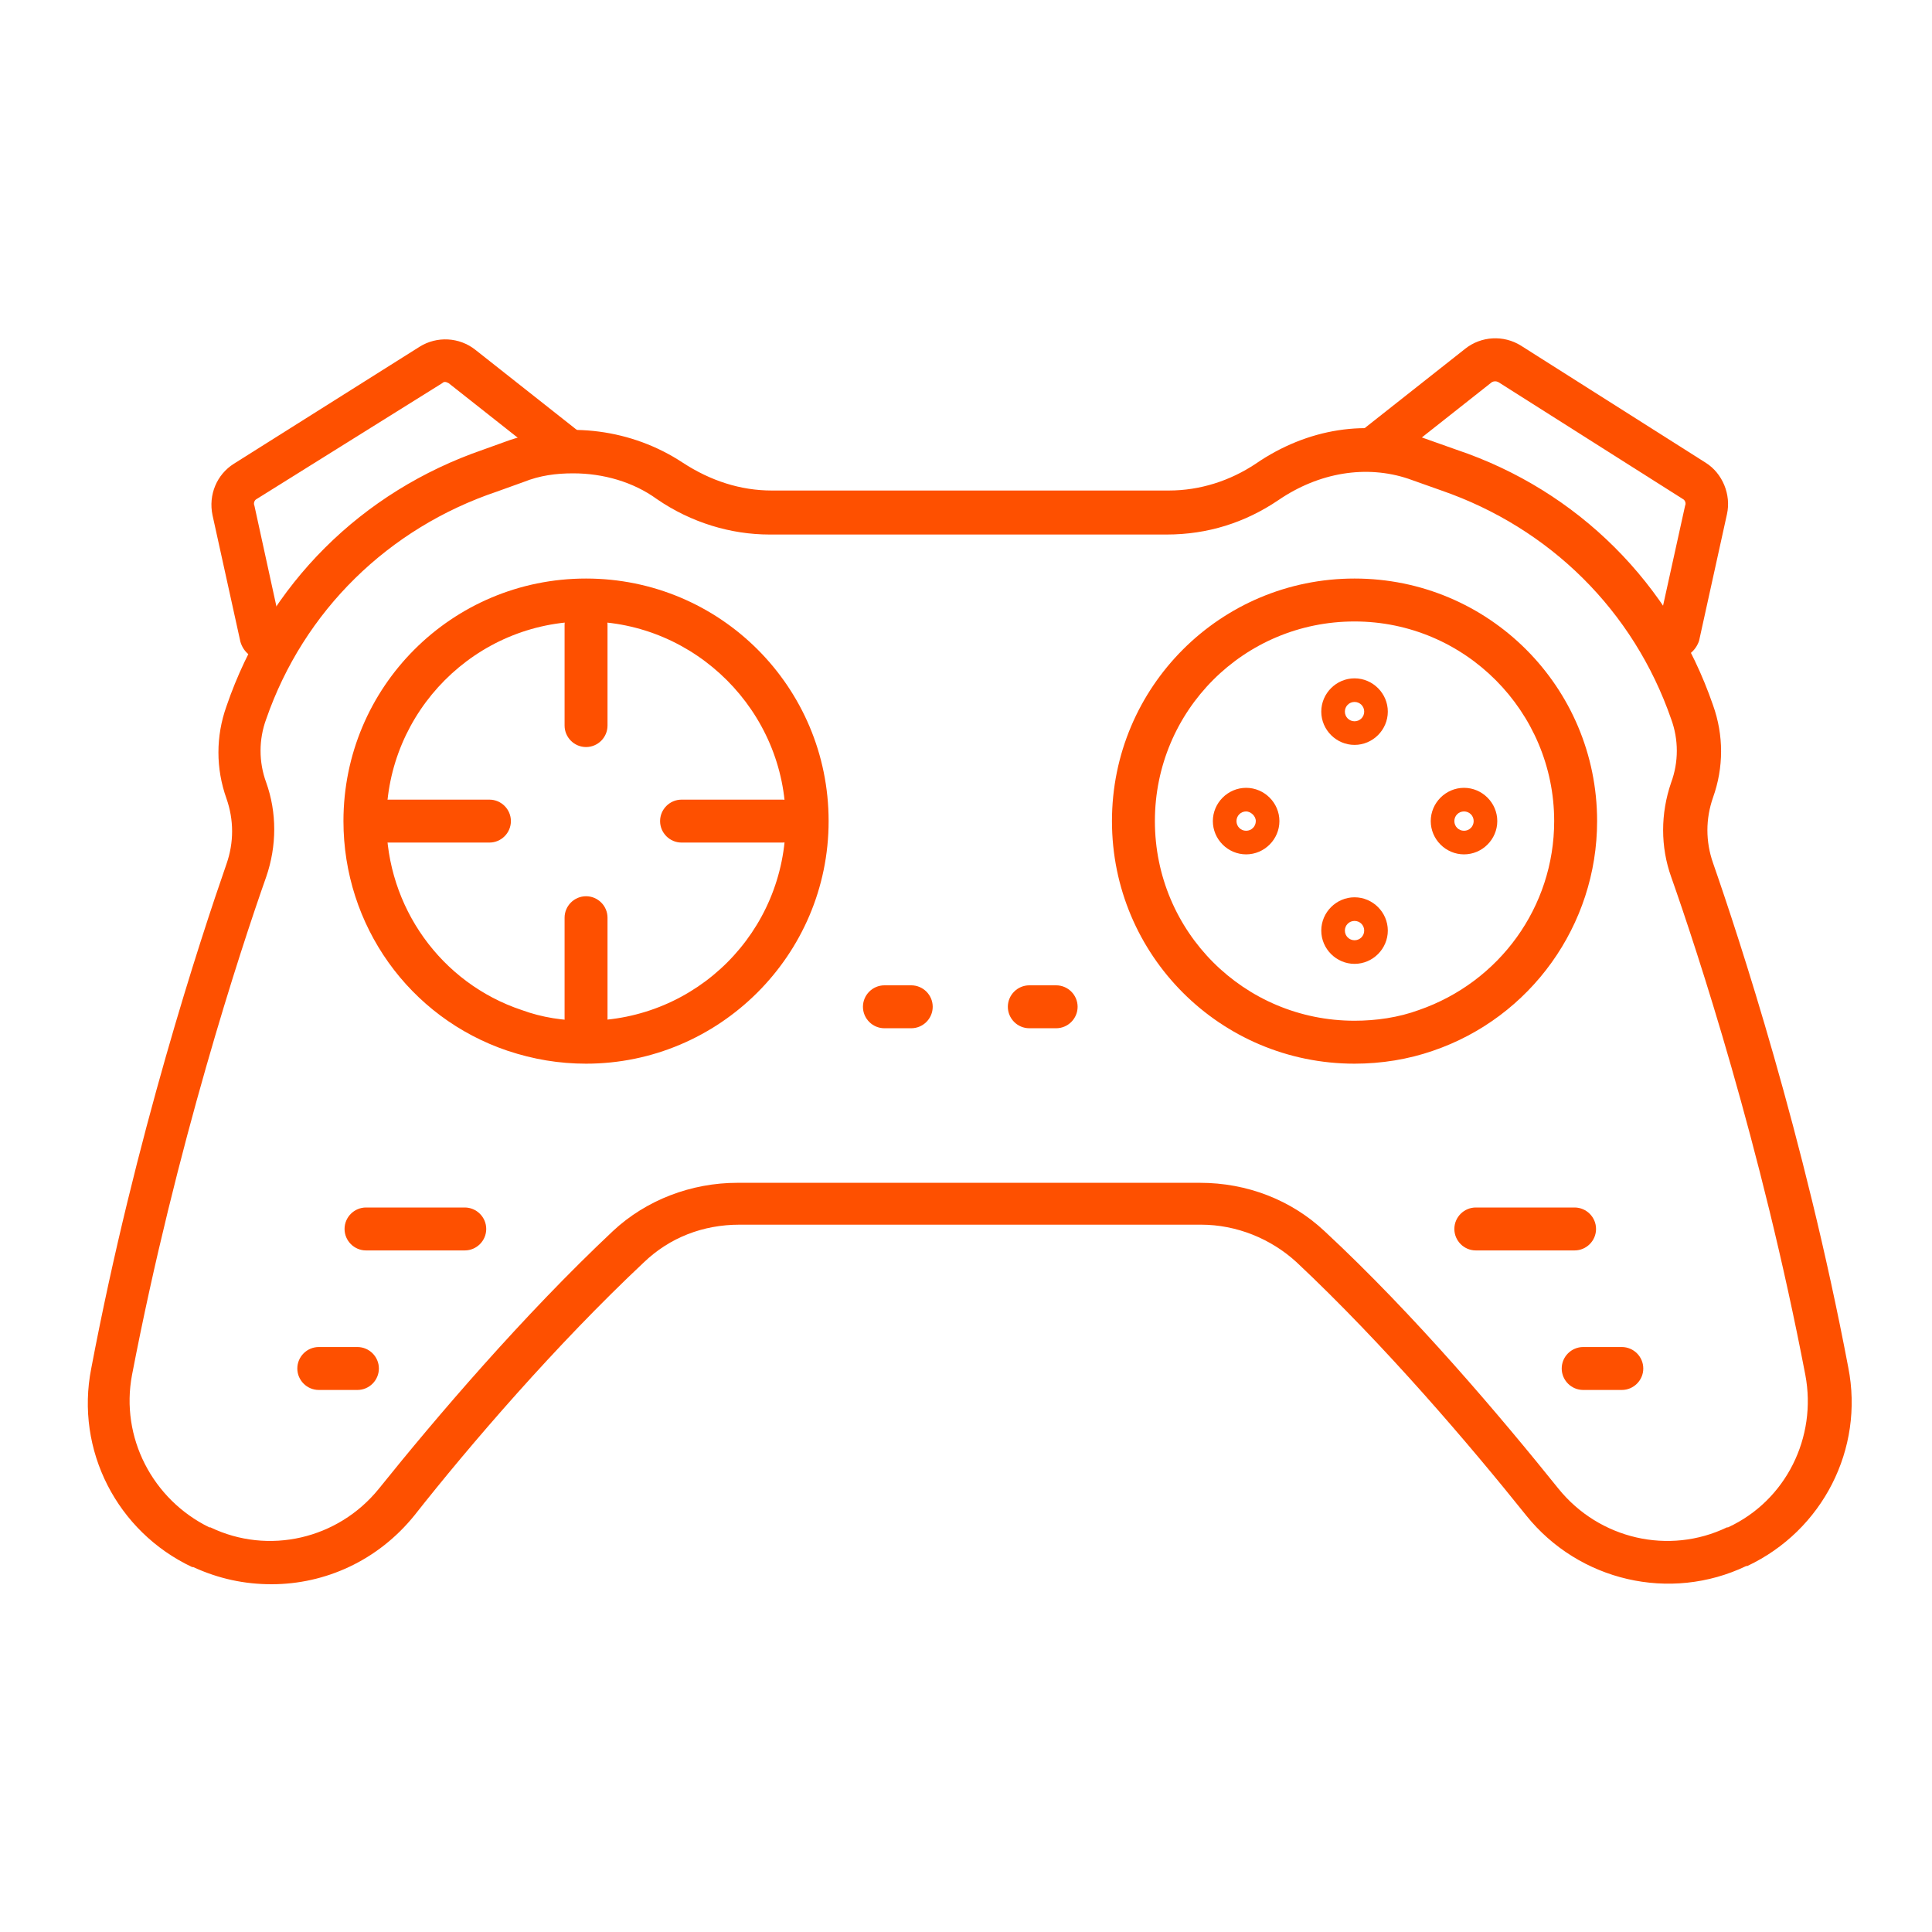 <?xml version="1.0" encoding="UTF-8"?>
<svg xmlns="http://www.w3.org/2000/svg" width="100" height="100" viewBox="0 0 100 100" fill="none">
  <path d="M30.333 55.056C28.944 55.056 27.611 54.833 26.277 54.389C21.166 52.667 17.777 47.889 17.777 42.5C17.777 35.556 23.389 29.945 30.333 29.945C37.277 29.945 42.889 35.556 42.889 42.5C42.889 49.444 37.222 55.056 30.333 55.056ZM30.333 32.167C24.611 32.167 20 36.833 20 42.5C20 46.944 22.833 50.889 27 52.278C28.055 52.667 29.166 52.833 30.333 52.833C36.055 52.833 40.666 48.222 40.666 42.5C40.666 36.833 36 32.167 30.333 32.167Z" fill="#FE5000"></path>
  <path d="M30.334 38.667C29.723 38.667 29.223 38.167 29.223 37.555V32.333C29.223 31.722 29.723 31.222 30.334 31.222C30.945 31.222 31.445 31.722 31.445 32.333V37.555C31.445 38.167 30.945 38.667 30.334 38.667Z" fill="#FE5000"></path>
  <path d="M25.333 43.611H20.111C19.5 43.611 19 43.111 19 42.5C19 41.889 19.5 41.389 20.111 41.389H25.333C25.944 41.389 26.444 41.889 26.444 42.5C26.444 43.111 25.944 43.611 25.333 43.611Z" fill="#FE5000"></path>
  <path d="M30.334 53.833C29.723 53.833 29.223 53.333 29.223 52.722V47.5C29.223 46.889 29.723 46.389 30.334 46.389C30.945 46.389 31.445 46.889 31.445 47.5V52.722C31.445 53.333 30.945 53.833 30.334 53.833Z" fill="#FE5000"></path>
  <path d="M40.499 43.611H35.277C34.666 43.611 34.166 43.111 34.166 42.5C34.166 41.889 34.666 41.389 35.277 41.389H40.499C41.111 41.389 41.611 41.889 41.611 42.5C41.611 43.111 41.166 43.611 40.499 43.611Z" fill="#FE5000"></path>
  <path d="M47.166 53.222H45.777C45.166 53.222 44.666 52.722 44.666 52.111C44.666 51.5 45.166 51 45.777 51H47.166C47.777 51 48.277 51.5 48.277 52.111C48.277 52.722 47.777 53.222 47.166 53.222Z" fill="#FE5000"></path>
  <path d="M14.055 82C12.667 82 11.333 81.722 10 81.111H9.944C6.055 79.278 3.889 75.055 4.722 70.833C7 58.833 10.389 48.556 11.722 44.722C12.111 43.611 12.111 42.444 11.722 41.333C11.167 39.778 11.167 38.111 11.722 36.556C13.889 30.222 18.722 25.444 25 23.278L26.389 22.778C29.389 21.778 32.722 22.222 35.333 23.944C36.778 24.889 38.333 25.389 39.944 25.389H60.5C62.111 25.389 63.666 24.889 65 24C67.666 22.167 70.833 21.667 73.666 22.667L75.389 23.278C81.666 25.389 86.5 30.222 88.666 36.5C89.222 38.056 89.222 39.722 88.666 41.278C88.278 42.389 88.278 43.556 88.666 44.667C90 48.5 93.389 58.778 95.666 70.778C96.5 75 94.333 79.222 90.444 81.055H90.389C86.444 82.944 81.722 81.833 79 78.444C76.111 74.833 71.666 69.611 67.111 65.333C65.778 64.111 64 63.389 62.166 63.389H38.278C36.389 63.389 34.667 64.055 33.333 65.333C28.778 69.611 24.333 74.778 21.444 78.444C19.555 80.778 16.833 82 14.055 82ZM29.667 24.5C28.778 24.5 27.944 24.611 27.111 24.944L25.722 25.444C20.111 27.333 15.722 31.611 13.778 37.222C13.389 38.278 13.389 39.444 13.778 40.5C14.333 42.056 14.333 43.778 13.778 45.389C12.444 49.167 9.111 59.333 6.833 71.167C6.222 74.389 7.889 77.611 10.833 79.055H10.889C13.889 80.5 17.5 79.667 19.611 77.055C22.555 73.389 27.055 68.111 31.722 63.722C33.444 62.111 35.778 61.222 38.167 61.222H62.111C64.555 61.222 66.833 62.111 68.555 63.722C73.222 68.055 77.722 73.389 80.666 77.055C82.778 79.667 86.389 80.5 89.389 79.055H89.444C92.444 77.667 94.055 74.389 93.444 71.167C91.166 59.278 87.833 49.167 86.5 45.389C85.944 43.833 85.944 42.111 86.5 40.5C86.889 39.444 86.889 38.278 86.5 37.222C84.555 31.611 80.222 27.333 74.611 25.389L72.889 24.778C70.722 24.055 68.278 24.444 66.166 25.889C64.444 27.055 62.5 27.667 60.389 27.667H39.833C37.833 27.667 35.778 27.055 34 25.833C32.778 24.944 31.222 24.5 29.667 24.5Z" fill="#FE5000"></path>
  <path d="M70.11 55.056C63.166 55.056 57.555 49.444 57.555 42.5C57.555 35.556 63.166 29.945 70.11 29.945C77.055 29.945 82.666 35.556 82.666 42.5C82.666 47.889 79.221 52.667 74.166 54.389C72.888 54.833 71.499 55.056 70.11 55.056ZM70.11 32.167C64.388 32.167 59.777 36.778 59.777 42.5C59.777 48.222 64.388 52.833 70.11 52.833C71.221 52.833 72.388 52.667 73.444 52.278C77.61 50.833 80.444 46.944 80.444 42.5C80.444 36.833 75.832 32.167 70.11 32.167Z" fill="#FE5000"></path>
  <path d="M81.5 64.722H76.388C75.777 64.722 75.277 64.222 75.277 63.611C75.277 63 75.777 62.5 76.388 62.5H81.5C82.111 62.5 82.611 63 82.611 63.611C82.611 64.222 82.111 64.722 81.5 64.722Z" fill="#FE5000"></path>
  <path d="M83.945 71.944H81.945C81.334 71.944 80.834 71.444 80.834 70.833C80.834 70.222 81.334 69.722 81.945 69.722H83.945C84.556 69.722 85.056 70.222 85.056 70.833C85.056 71.444 84.556 71.944 83.945 71.944Z" fill="#FE5000"></path>
  <path d="M54.666 53.222H53.277C52.666 53.222 52.166 52.722 52.166 52.111C52.166 51.5 52.666 51 53.277 51H54.666C55.277 51 55.777 51.5 55.777 52.111C55.777 52.722 55.277 53.222 54.666 53.222Z" fill="#FE5000"></path>
  <path d="M70.111 38.556C69.166 38.556 68.389 37.778 68.389 36.833C68.389 35.889 69.166 35.111 70.111 35.111C71.055 35.111 71.833 35.889 71.833 36.833C71.833 37.778 71.055 38.556 70.111 38.556ZM70.111 36.333C69.833 36.333 69.611 36.556 69.611 36.833C69.611 37.111 69.833 37.333 70.111 37.333C70.389 37.333 70.611 37.111 70.611 36.833C70.611 36.556 70.389 36.333 70.111 36.333Z" fill="#FE5000"></path>
  <path d="M64.5 44.222C63.555 44.222 62.777 43.444 62.777 42.5C62.777 41.556 63.555 40.778 64.5 40.778C65.444 40.778 66.222 41.556 66.222 42.5C66.222 43.444 65.444 44.222 64.5 44.222ZM64.5 42C64.222 42 64 42.222 64 42.5C64 42.778 64.222 43 64.5 43C64.777 43 65 42.778 65 42.5C65 42.222 64.722 42 64.5 42Z" fill="#FE5000"></path>
  <path d="M70.111 49.889C69.166 49.889 68.389 49.111 68.389 48.167C68.389 47.222 69.166 46.444 70.111 46.444C71.055 46.444 71.833 47.222 71.833 48.167C71.833 49.111 71.055 49.889 70.111 49.889ZM70.111 47.667C69.833 47.667 69.611 47.889 69.611 48.167C69.611 48.444 69.833 48.667 70.111 48.667C70.389 48.667 70.611 48.444 70.611 48.167C70.611 47.889 70.389 47.667 70.111 47.667Z" fill="#FE5000"></path>
  <path d="M75.777 44.222C74.832 44.222 74.055 43.444 74.055 42.5C74.055 41.556 74.832 40.778 75.777 40.778C76.721 40.778 77.499 41.556 77.499 42.5C77.499 43.444 76.721 44.222 75.777 44.222ZM75.777 42C75.499 42 75.277 42.222 75.277 42.5C75.277 42.778 75.499 43 75.777 43C76.055 43 76.277 42.778 76.277 42.5C76.277 42.222 76.055 42 75.777 42Z" fill="#FE5000"></path>
  <path d="M24.056 64.722H18.945C18.334 64.722 17.834 64.222 17.834 63.611C17.834 63 18.334 62.5 18.945 62.5H24.056C24.667 62.5 25.167 63 25.167 63.611C25.167 64.222 24.667 64.722 24.056 64.722Z" fill="#FE5000"></path>
  <path d="M18.5 71.944H16.5C15.889 71.944 15.389 71.444 15.389 70.833C15.389 70.222 15.889 69.722 16.5 69.722H18.5C19.111 69.722 19.611 70.222 19.611 70.833C19.611 71.444 19.111 71.944 18.5 71.944Z" fill="#FE5000"></path>
  <path d="M13.556 34.111C13.056 34.111 12.611 33.778 12.444 33.222L11 26.667C10.778 25.611 11.222 24.556 12.111 24L21.722 17.945C22.611 17.389 23.778 17.445 24.611 18.111L29.889 22.278C30.389 22.667 30.444 23.333 30.055 23.833C29.667 24.333 29 24.389 28.5 24L23.222 19.833C23.111 19.778 23 19.722 22.889 19.833L13.278 25.833C13.167 25.889 13.111 26.056 13.167 26.167L14.611 32.778C14.722 33.389 14.389 33.944 13.778 34.111C13.722 34.111 13.611 34.111 13.556 34.111Z" fill="#FE5000"></path>
  <path d="M86.833 34.056C86.777 34.056 86.666 34.056 86.61 34.056C85.999 33.944 85.61 33.333 85.777 32.722L87.222 26.167C87.277 26.056 87.222 25.889 87.11 25.833L77.555 19.778C77.444 19.722 77.333 19.722 77.222 19.778L71.944 23.945C71.444 24.333 70.777 24.222 70.388 23.778C69.999 23.278 70.11 22.611 70.555 22.222L75.833 18.056C76.666 17.389 77.833 17.333 78.722 17.889L88.277 23.945C89.166 24.5 89.61 25.611 89.388 26.611L87.944 33.167C87.777 33.667 87.333 34.056 86.833 34.056Z" fill="#FE5000"></path>
</svg>
